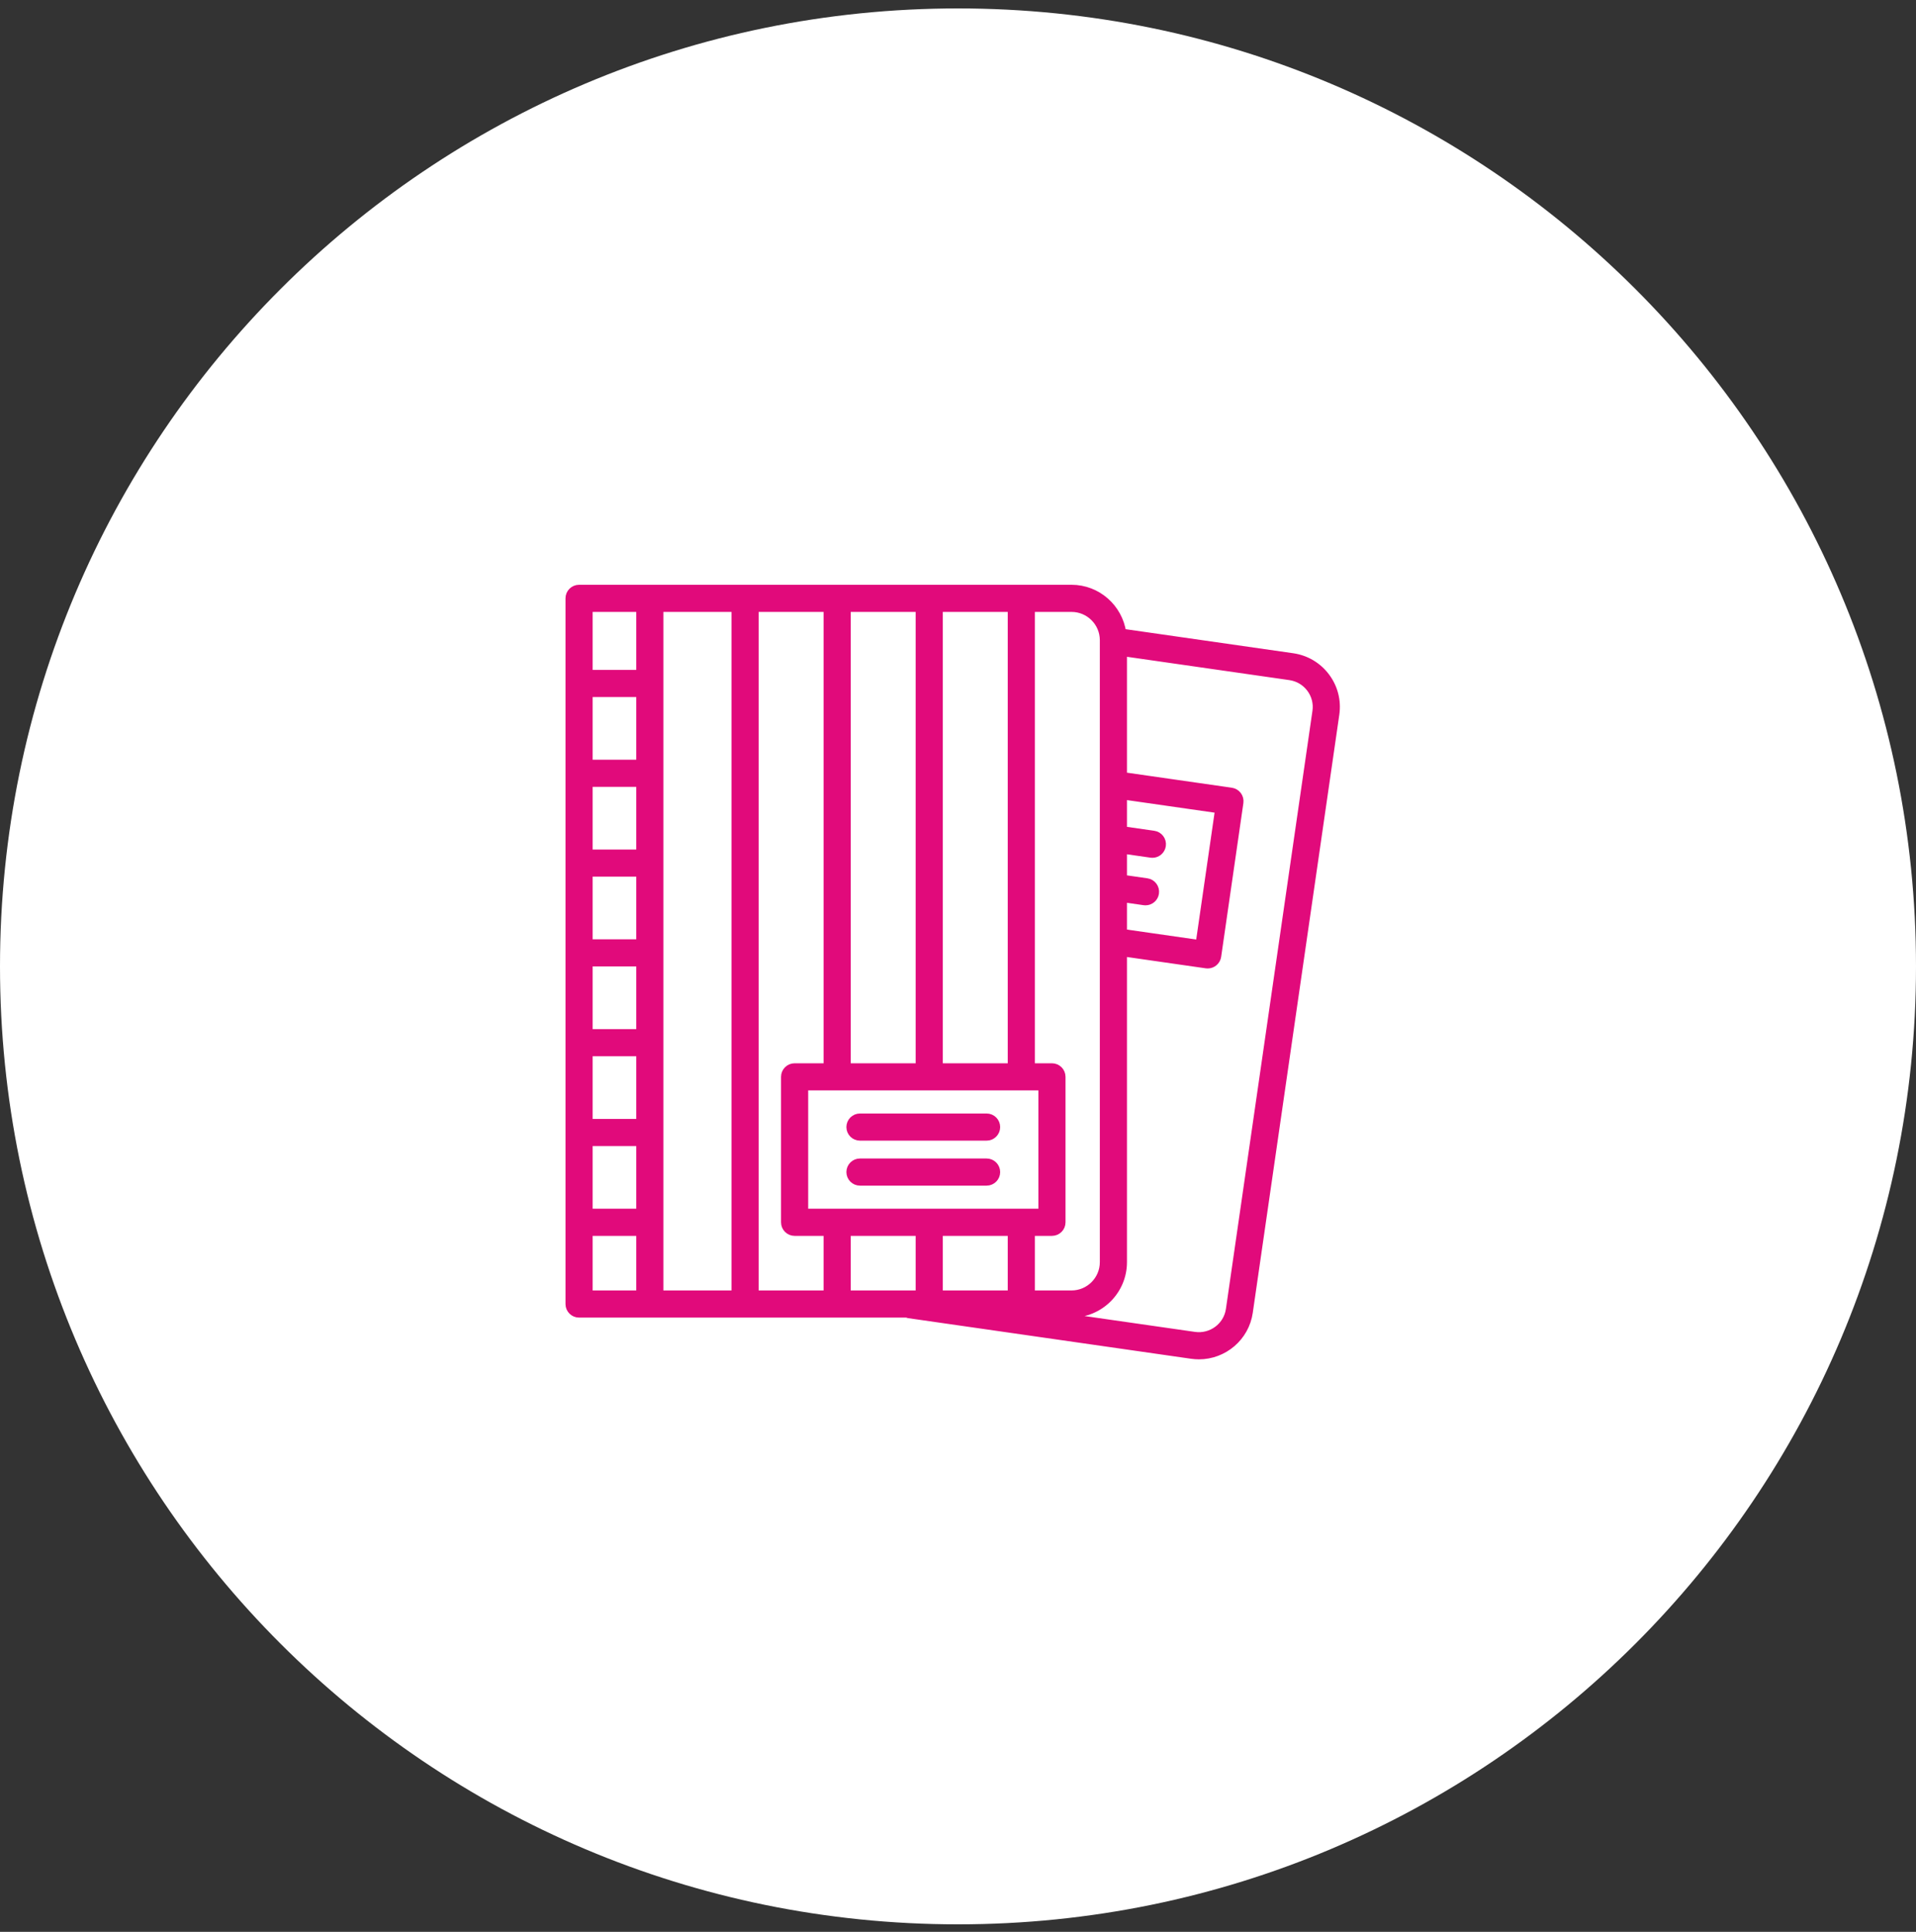 <svg width="120" height="121" viewBox="0 0 120 121" fill="none" xmlns="http://www.w3.org/2000/svg">
<rect x="0" y="0" width="120" height="121" fill="#333333" stroke="none"/>
<path d="M0 60.528C0 27.391 26.863 0.528 60 0.528C93.137 0.528 120 27.391 120 60.528C120 93.665 93.137 120.528 60 120.528C26.863 120.528 0 93.665 0 60.528Z" fill="white"/>
<path d="M36.267 82.276H56.803C56.836 82.287 56.864 82.305 56.899 82.311L74.639 84.858C74.791 84.879 74.941 84.89 75.091 84.89C76.634 84.89 77.988 83.757 78.214 82.192L83.634 44.728C83.755 43.895 83.542 43.066 83.036 42.392C82.531 41.719 81.793 41.282 80.959 41.162L70.285 39.63C70.055 38.076 68.726 36.877 67.109 36.877H36.267C35.936 36.877 35.667 37.145 35.667 37.477V81.677C35.667 82.008 35.936 82.276 36.267 82.276V82.276ZM57.598 77.157V81.076H53.032V77.157H57.598ZM58.798 81.076V77.157H63.365V81.076H58.798ZM50.367 75.957V68.046H65.284V75.957H50.367ZM58.798 66.847V38.076H63.365V66.847H58.798ZM57.598 66.847H53.032V38.076H57.598V66.847ZM51.832 66.847H49.767C49.436 66.847 49.167 67.115 49.167 67.447V76.558C49.167 76.889 49.436 77.157 49.767 77.157H51.832V81.076H47.265V38.076H51.832V66.847ZM46.065 81.076H41.299V38.076H46.065V81.076ZM40.099 53.458H36.867V49.032H40.099V53.458ZM40.099 54.657V59.083H36.867V54.657H40.099ZM40.099 60.282V64.707H36.867V60.282H40.099ZM40.099 65.907V70.332H36.867V65.907H40.099ZM40.099 71.532V75.957H36.867V71.532H40.099ZM40.099 47.833H36.867V43.407H40.099V47.833ZM36.867 77.157H40.099V81.076H36.867V77.157ZM82.077 43.112C82.39 43.529 82.521 44.042 82.447 44.556L77.027 82.019C76.873 83.082 75.879 83.82 74.81 83.669L65.105 82.276H67.11C68.887 82.276 70.333 80.831 70.333 79.053V59.652L75.554 60.402C75.583 60.406 75.612 60.408 75.641 60.408C75.934 60.408 76.19 60.193 76.234 59.894L77.626 50.267C77.649 50.109 77.608 49.949 77.513 49.822C77.417 49.694 77.275 49.609 77.117 49.586L70.333 48.612V40.849L80.789 42.35C81.306 42.425 81.764 42.696 82.077 43.112V43.112ZM70.333 56.257L71.659 56.448C71.687 56.452 71.716 56.454 71.745 56.454C72.038 56.454 72.295 56.239 72.338 55.94C72.385 55.611 72.157 55.307 71.83 55.26L70.333 55.044V53.219L72.089 53.471C72.118 53.475 72.147 53.477 72.176 53.477C72.469 53.477 72.726 53.261 72.769 52.962C72.816 52.634 72.588 52.33 72.26 52.283L70.333 52.006V49.825L76.352 50.688L75.131 59.128L70.333 58.439V56.257ZM69.133 40.099V79.053C69.133 80.168 68.225 81.076 67.11 81.076H64.565V77.157H65.884C66.215 77.157 66.484 76.889 66.484 76.558V67.447C66.484 67.115 66.215 66.847 65.884 66.847H64.565V38.076H67.11C68.225 38.076 69.133 38.984 69.133 40.099V40.099ZM40.099 38.076V42.208H36.867V38.076H40.099Z" fill="#E10A7B" stroke="#E10A7B" stroke-width="0.5"/>
<path d="M61.791 69.993H53.86C53.529 69.993 53.26 70.261 53.26 70.593C53.26 70.925 53.529 71.193 53.86 71.193H61.791C62.122 71.193 62.391 70.925 62.391 70.593C62.391 70.261 62.122 69.993 61.791 69.993V69.993Z" fill="#E10A7B" stroke="#E10A7B" stroke-width="0.5"/>
<path d="M61.791 72.811H53.86C53.529 72.811 53.26 73.079 53.26 73.411C53.26 73.742 53.529 74.011 53.86 74.011H61.791C62.122 74.011 62.391 73.742 62.391 73.411C62.391 73.079 62.122 72.811 61.791 72.811V72.811Z" fill="#E10A7B" stroke="#E10A7B" stroke-width="0.5"/>
</svg>
